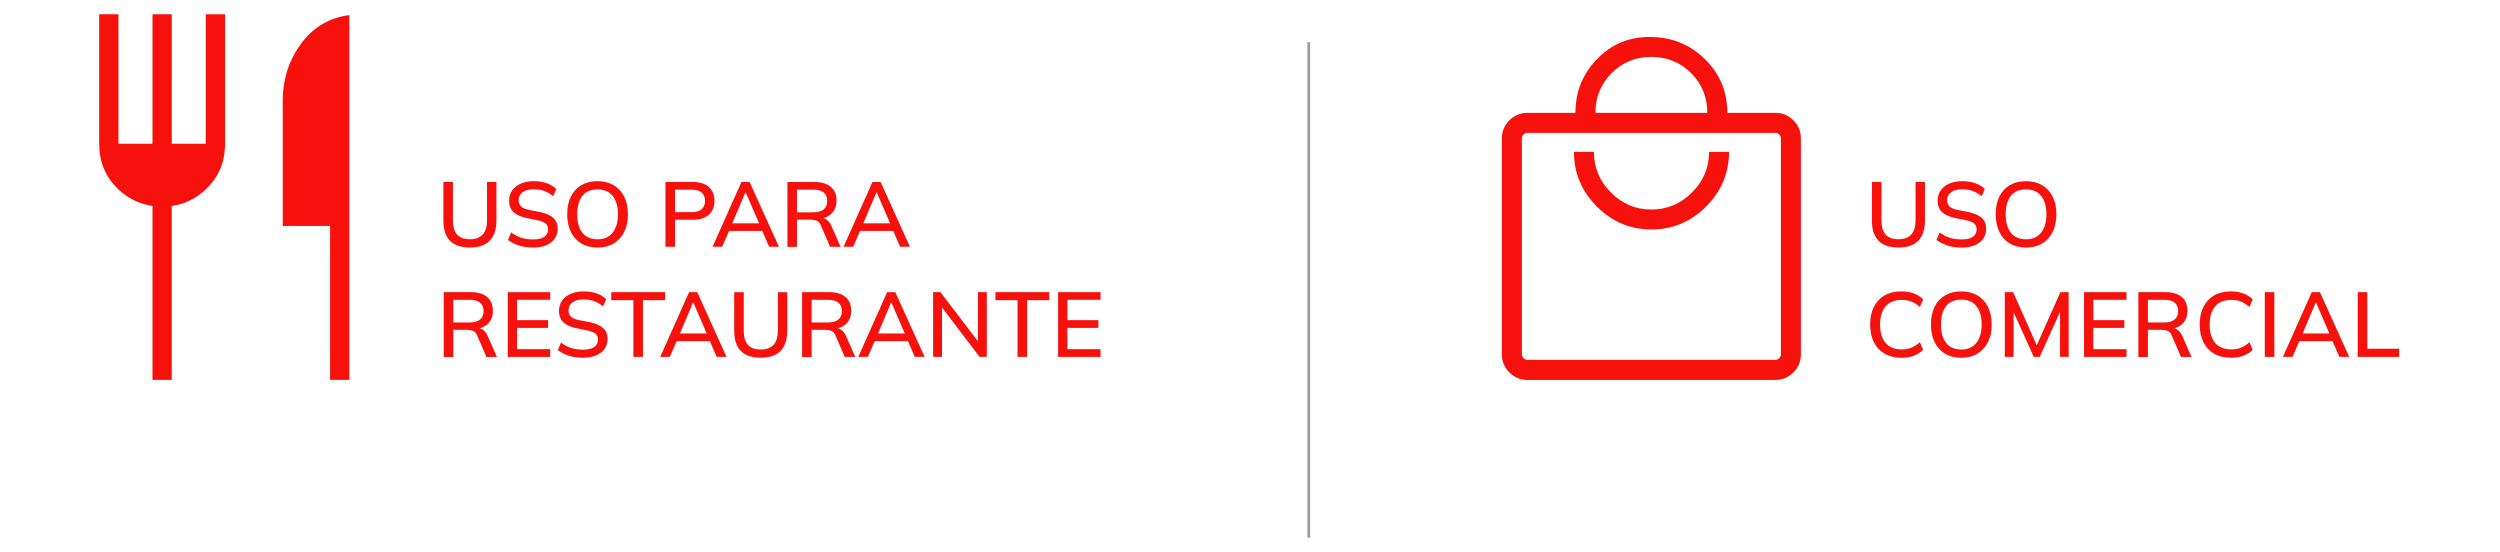 <svg xmlns="http://www.w3.org/2000/svg" id="Capa_1" data-name="Capa 1" viewBox="0 0 453 100"><path d="M324.96,21.81c-.91-.91-1.98-1.36-3.24-1.36h-8.73c0-3.86-1.37-7.12-4.1-9.77-2.73-2.66-6.04-3.98-9.94-3.98s-6.99,1.34-9.59,4.03c-2.6,2.69-3.89,5.93-3.89,9.72h-8.73c-1.25,0-2.33,.45-3.24,1.36-.91,.91-1.36,1.98-1.36,3.24v39.19c0,1.25,.45,2.33,1.36,3.24,.91,.91,1.98,1.36,3.24,1.36h44.98c1.25,0,2.33-.45,3.24-1.36,.91-.91,1.36-1.98,1.36-3.24V25.05c0-1.25-.45-2.33-1.36-3.24Zm-32.93-8.56c1.96-1.96,4.36-2.94,7.2-2.94s5.24,.98,7.2,2.94c1.96,1.96,2.94,4.36,2.94,7.2h-20.28c0-2.84,.98-5.24,2.94-7.2Zm30.67,50.98c0,.24-.1,.47-.31,.67-.2,.2-.43,.31-.67,.31h-44.98c-.24,0-.47-.1-.67-.31-.2-.2-.31-.43-.31-.67V25.05c0-.25,.1-.47,.31-.67,.2-.2,.43-.31,.67-.31h44.98c.24,0,.47,.1,.67,.31,.2,.2,.31,.43,.31,.67v39.19Zm-16.12-29.34c-2.07,2.05-4.52,3.08-7.35,3.08s-5.28-1.03-7.33-3.08c-2.05-2.05-3.08-4.51-3.08-7.37h-3.62c0,3.83,1.38,7.13,4.15,9.9,2.76,2.77,6.06,4.16,9.89,4.16s7.13-1.39,9.9-4.16c2.77-2.77,4.16-6.07,4.16-9.9h-3.62c0,2.86-1.03,5.32-3.1,7.37Z" style="fill: #f6110c;"></path><g><path d="M85.17,44.85c-1.63,0-2.84-.41-3.64-1.23-.79-.82-1.19-2.04-1.19-3.64v-7.01h1.73v6.97c0,1.13,.25,1.98,.74,2.55,.49,.57,1.28,.86,2.35,.86,1.02,0,1.79-.29,2.31-.86,.52-.57,.78-1.42,.78-2.55v-6.97h1.7v7.01c0,1.61-.41,2.82-1.21,3.64-.81,.82-2,1.23-3.58,1.23Z" style="fill: #f6110c;"></path><path d="M96.6,44.85c-.94,0-1.8-.12-2.56-.36-.76-.24-1.43-.58-2-1.02l.58-1.36c.38,.29,.77,.53,1.17,.72,.41,.19,.84,.33,1.3,.42,.46,.09,.96,.14,1.51,.14,.93,0,1.62-.17,2.06-.5,.44-.33,.66-.77,.66-1.31,0-.47-.15-.83-.46-1.08-.3-.25-.84-.46-1.61-.62l-1.81-.37c-1.08-.22-1.88-.58-2.4-1.09-.53-.5-.79-1.2-.79-2.07,0-.71,.19-1.33,.57-1.86,.38-.53,.9-.94,1.57-1.23,.67-.29,1.46-.43,2.35-.43,.83,0,1.6,.12,2.3,.36,.7,.24,1.29,.59,1.76,1.06l-.57,1.32c-.5-.43-1.03-.75-1.6-.96-.57-.21-1.21-.31-1.93-.31-.85,0-1.52,.18-2,.53-.48,.36-.72,.84-.72,1.45,0,.49,.15,.87,.46,1.15,.3,.28,.81,.49,1.52,.63l1.81,.35c1.12,.23,1.95,.59,2.48,1.07s.8,1.15,.8,1.99c0,.68-.18,1.27-.54,1.78-.36,.51-.87,.91-1.54,1.19s-1.45,.42-2.36,.42Z" style="fill: #f6110c;"></path><path d="M102.78,38.83c0-1.23,.22-2.3,.65-3.19s1.06-1.59,1.89-2.08c.83-.49,1.81-.73,2.95-.73s2.11,.24,2.93,.73c.82,.49,1.46,1.18,1.91,2.08s.67,1.96,.67,3.18-.22,2.3-.67,3.2c-.45,.9-1.09,1.6-1.91,2.1-.83,.49-1.8,.74-2.92,.74s-2.12-.25-2.95-.74c-.82-.49-1.45-1.19-1.89-2.1-.44-.9-.66-1.97-.66-3.19Zm1.81,0c0,1.42,.31,2.53,.93,3.33,.62,.8,1.54,1.2,2.75,1.2s2.09-.4,2.73-1.19c.64-.79,.97-1.91,.97-3.34s-.32-2.54-.96-3.33c-.64-.79-1.55-1.18-2.74-1.18s-2.12,.39-2.75,1.18c-.62,.79-.93,1.9-.93,3.33Z" style="fill: #f6110c;"></path><path d="M120.58,44.71v-11.73h4.98c1.25,0,2.22,.3,2.89,.91,.67,.61,1.01,1.44,1.01,2.5s-.34,1.9-1.01,2.51c-.67,.61-1.63,.92-2.89,.92h-3.25v4.89h-1.73Zm1.73-6.27h3.06c.79,0,1.38-.18,1.78-.53,.4-.35,.6-.86,.6-1.51s-.2-1.14-.6-1.5c-.4-.35-.99-.53-1.78-.53h-3.06v4.08Z" style="fill: #f6110c;"></path><path d="M129.12,44.71l5.23-11.73h1.48l5.31,11.73h-1.78l-1.45-3.33,.73,.47h-7.11l.78-.47-1.45,3.33h-1.75Zm5.94-9.83l-2.53,5.97-.4-.38h5.91l-.33,.38-2.58-5.97h-.07Z" style="fill: #f6110c;"></path><path d="M142.68,44.71v-11.73h4.96c1.25,0,2.22,.3,2.91,.89,.69,.59,1.03,1.42,1.03,2.49,0,.7-.16,1.3-.47,1.8s-.75,.88-1.31,1.14-1.23,.39-2,.39l.27-.27h.45c.46,0,.86,.12,1.22,.35,.36,.23,.66,.61,.89,1.12l1.68,3.83h-1.9l-1.66-3.84c-.17-.46-.42-.75-.77-.88s-.78-.2-1.29-.2h-2.28v4.93h-1.73Zm1.73-6.24h2.95c.83,0,1.46-.18,1.89-.53,.43-.35,.64-.87,.64-1.53s-.21-1.19-.64-1.53-1.06-.52-1.89-.52h-2.95v4.11Z" style="fill: #f6110c;"></path><path d="M152.86,44.71l5.23-11.73h1.48l5.31,11.73h-1.78l-1.45-3.33,.73,.47h-7.11l.78-.47-1.45,3.33h-1.75Zm5.94-9.83l-2.53,5.97-.4-.38h5.91l-.33,.38-2.58-5.97h-.07Z" style="fill: #f6110c;"></path><path d="M80.41,64.67v-11.73h4.96c1.25,0,2.22,.3,2.91,.89,.69,.59,1.03,1.42,1.03,2.49,0,.7-.16,1.3-.47,1.8s-.75,.88-1.31,1.14-1.23,.39-2,.39l.27-.27h.45c.46,0,.86,.12,1.22,.35,.36,.23,.66,.61,.89,1.12l1.68,3.83h-1.9l-1.66-3.84c-.17-.46-.42-.75-.77-.88s-.78-.2-1.29-.2h-2.28v4.93h-1.73Zm1.73-6.24h2.95c.83,0,1.46-.18,1.89-.53,.43-.35,.64-.87,.64-1.53s-.21-1.19-.64-1.53-1.06-.52-1.89-.52h-2.95v4.11Z" style="fill: #f6110c;"></path><path d="M92.01,64.67v-11.73h7.69v1.38h-6.01v3.69h5.62v1.4h-5.62v3.86h6.01v1.4h-7.69Z" style="fill: #f6110c;"></path><path d="M105.64,64.82c-.94,0-1.8-.12-2.56-.36-.76-.24-1.43-.58-2-1.02l.58-1.36c.38,.29,.77,.53,1.17,.72,.41,.19,.84,.33,1.3,.42,.46,.09,.96,.14,1.51,.14,.93,0,1.62-.17,2.06-.5,.44-.33,.66-.77,.66-1.31,0-.47-.15-.83-.46-1.08-.3-.25-.84-.46-1.61-.62l-1.81-.37c-1.08-.22-1.88-.58-2.4-1.09-.53-.5-.79-1.2-.79-2.07,0-.71,.19-1.33,.57-1.86,.38-.53,.9-.94,1.57-1.23,.67-.29,1.46-.43,2.35-.43,.83,0,1.6,.12,2.3,.36,.7,.24,1.29,.59,1.76,1.06l-.57,1.31c-.5-.43-1.03-.75-1.6-.96-.57-.21-1.21-.31-1.93-.31-.85,0-1.52,.18-2,.53-.48,.36-.72,.84-.72,1.45,0,.49,.15,.87,.46,1.15,.3,.28,.81,.49,1.52,.63l1.81,.35c1.12,.23,1.95,.59,2.48,1.07s.8,1.15,.8,1.99c0,.68-.18,1.27-.54,1.78-.36,.51-.87,.91-1.54,1.19s-1.45,.42-2.36,.42Z" style="fill: #f6110c;"></path><path d="M114.77,64.67v-10.28h-4.01v-1.45h9.75v1.45h-4.01v10.28h-1.73Z" style="fill: #f6110c;"></path><path d="M119.63,64.67l5.23-11.73h1.48l5.31,11.73h-1.78l-1.45-3.33,.73,.47h-7.11l.78-.47-1.45,3.33h-1.75Zm5.94-9.83l-2.53,5.97-.4-.38h5.91l-.33,.38-2.58-5.97h-.07Z" style="fill: #f6110c;"></path><path d="M137.87,64.82c-1.63,0-2.84-.41-3.64-1.23-.79-.82-1.19-2.04-1.19-3.64v-7h1.73v6.97c0,1.13,.25,1.98,.74,2.55,.49,.57,1.28,.86,2.35,.86,1.02,0,1.79-.29,2.31-.86,.52-.57,.78-1.42,.78-2.55v-6.97h1.7v7c0,1.61-.41,2.82-1.21,3.64-.81,.82-2,1.23-3.58,1.23Z" style="fill: #f6110c;"></path><path d="M145.34,64.67v-11.73h4.96c1.25,0,2.22,.3,2.91,.89,.69,.59,1.03,1.42,1.03,2.49,0,.7-.16,1.3-.47,1.8s-.75,.88-1.31,1.14-1.23,.39-2,.39l.27-.27h.45c.46,0,.86,.12,1.22,.35,.36,.23,.66,.61,.89,1.12l1.68,3.83h-1.9l-1.66-3.84c-.17-.46-.42-.75-.77-.88s-.78-.2-1.29-.2h-2.28v4.93h-1.73Zm1.73-6.24h2.95c.83,0,1.46-.18,1.89-.53,.43-.35,.64-.87,.64-1.53s-.21-1.19-.64-1.53-1.06-.52-1.89-.52h-2.95v4.11Z" style="fill: #f6110c;"></path><path d="M155.52,64.67l5.23-11.73h1.48l5.31,11.73h-1.78l-1.45-3.33,.73,.47h-7.11l.78-.47-1.45,3.33h-1.75Zm5.94-9.83l-2.53,5.97-.4-.38h5.91l-.33,.38-2.58-5.97h-.07Z" style="fill: #f6110c;"></path><path d="M169.08,64.67v-11.73h1.33l7.21,9.45h-.42v-9.45h1.61v11.73h-1.31l-7.19-9.45h.38v9.45h-1.61Z" style="fill: #f6110c;"></path><path d="M184.38,64.67v-10.28h-4.01v-1.45h9.75v1.45h-4.01v10.28h-1.73Z" style="fill: #f6110c;"></path><path d="M191.73,64.67v-11.73h7.69v1.38h-6.01v3.69h5.62v1.4h-5.62v3.86h6.01v1.4h-7.69Z" style="fill: #f6110c;"></path></g><g><path d="M344.02,44.85c-1.63,0-2.84-.41-3.64-1.23-.79-.82-1.19-2.04-1.19-3.64v-7.01h1.73v6.97c0,1.13,.25,1.98,.74,2.55,.49,.57,1.28,.86,2.35,.86,1.02,0,1.79-.29,2.31-.86,.52-.57,.78-1.42,.78-2.55v-6.97h1.7v7.01c0,1.61-.41,2.82-1.21,3.64-.81,.82-2,1.23-3.58,1.23Z" style="fill: #f6110c;"></path><path d="M355.45,44.85c-.94,0-1.8-.12-2.56-.36-.76-.24-1.43-.58-2-1.02l.58-1.36c.38,.29,.77,.53,1.17,.72,.41,.19,.84,.33,1.3,.42,.46,.09,.96,.14,1.51,.14,.93,0,1.62-.17,2.06-.5,.44-.33,.66-.77,.66-1.31,0-.47-.15-.83-.46-1.08-.3-.25-.84-.46-1.61-.62l-1.81-.37c-1.08-.22-1.88-.58-2.4-1.09-.53-.5-.79-1.2-.79-2.07,0-.71,.19-1.33,.57-1.86,.38-.53,.9-.94,1.57-1.23,.67-.29,1.46-.43,2.35-.43,.83,0,1.6,.12,2.3,.36,.7,.24,1.29,.59,1.76,1.06l-.57,1.32c-.5-.43-1.03-.75-1.6-.96-.57-.21-1.21-.31-1.93-.31-.85,0-1.52,.18-2,.53-.48,.36-.72,.84-.72,1.45,0,.49,.15,.87,.46,1.15,.3,.28,.81,.49,1.52,.63l1.81,.35c1.12,.23,1.95,.59,2.48,1.07s.8,1.15,.8,1.99c0,.68-.18,1.27-.54,1.78-.36,.51-.87,.91-1.54,1.19s-1.45,.42-2.36,.42Z" style="fill: #f6110c;"></path><path d="M361.62,38.83c0-1.23,.22-2.3,.65-3.19s1.06-1.59,1.89-2.08c.83-.49,1.81-.73,2.95-.73s2.11,.24,2.93,.73c.82,.49,1.46,1.18,1.91,2.08s.67,1.96,.67,3.18-.22,2.3-.67,3.2c-.45,.9-1.09,1.6-1.91,2.1-.83,.49-1.8,.74-2.92,.74s-2.12-.25-2.95-.74c-.82-.49-1.45-1.19-1.89-2.1-.44-.9-.66-1.97-.66-3.19Zm1.81,0c0,1.42,.31,2.53,.93,3.33,.62,.8,1.54,1.2,2.75,1.2s2.09-.4,2.73-1.19c.64-.79,.97-1.91,.97-3.34s-.32-2.54-.96-3.33c-.64-.79-1.55-1.18-2.74-1.18s-2.12,.39-2.75,1.18c-.62,.79-.93,1.9-.93,3.33Z" style="fill: #f6110c;"></path><path d="M344.54,64.82c-1.2,0-2.22-.24-3.06-.73-.84-.49-1.49-1.18-1.94-2.09-.45-.9-.67-1.97-.67-3.2s.22-2.3,.67-3.19,1.1-1.59,1.94-2.08c.84-.49,1.86-.73,3.06-.73,.83,0,1.57,.12,2.23,.37,.65,.24,1.23,.6,1.71,1.07l-.6,1.38c-.53-.46-1.05-.78-1.56-.98-.5-.2-1.09-.3-1.75-.3-1.26,0-2.23,.39-2.9,1.17-.67,.78-1,1.88-1,3.31s.33,2.54,1,3.32c.67,.78,1.63,1.17,2.9,1.17,.67,0,1.25-.1,1.75-.3,.5-.2,1.02-.53,1.56-1l.6,1.38c-.49,.47-1.06,.82-1.71,1.07-.66,.25-1.4,.37-2.23,.37Z" style="fill: #f6110c;"></path><path d="M349.89,58.8c0-1.23,.22-2.3,.65-3.19s1.06-1.59,1.89-2.08c.83-.49,1.81-.73,2.95-.73s2.11,.24,2.93,.73c.82,.49,1.46,1.18,1.91,2.08s.67,1.96,.67,3.18-.22,2.3-.67,3.2c-.45,.9-1.09,1.6-1.91,2.1-.83,.49-1.8,.74-2.92,.74s-2.12-.25-2.95-.74c-.82-.49-1.45-1.19-1.89-2.1-.44-.9-.66-1.97-.66-3.19Zm1.81,0c0,1.42,.31,2.53,.93,3.33,.62,.8,1.54,1.2,2.75,1.2s2.09-.4,2.73-1.19c.64-.79,.97-1.91,.97-3.34s-.32-2.54-.96-3.33c-.64-.79-1.55-1.18-2.74-1.18s-2.12,.39-2.75,1.18c-.62,.79-.93,1.9-.93,3.33Z" style="fill: #f6110c;"></path><path d="M363.27,64.67v-11.73h1.51l4.53,10.2h-.5l4.53-10.2h1.5v11.73h-1.56v-9.38h.55l-4.23,9.38h-1.08l-4.23-9.38h.57v9.38h-1.58Z" style="fill: #f6110c;"></path><path d="M377.63,64.67v-11.73h7.69v1.38h-6.01v3.69h5.62v1.4h-5.62v3.86h6.01v1.4h-7.69Z" style="fill: #f6110c;"></path><path d="M387.47,64.67v-11.73h4.96c1.25,0,2.22,.3,2.91,.89,.69,.59,1.03,1.42,1.03,2.49,0,.7-.16,1.3-.47,1.8s-.75,.88-1.31,1.14-1.23,.39-2,.39l.27-.27h.45c.46,0,.86,.12,1.22,.35,.36,.23,.66,.61,.89,1.12l1.68,3.83h-1.9l-1.66-3.84c-.17-.46-.42-.75-.77-.88s-.78-.2-1.29-.2h-2.28v4.93h-1.73Zm1.73-6.24h2.95c.83,0,1.46-.18,1.89-.53,.43-.35,.64-.87,.64-1.53s-.21-1.19-.64-1.53-1.06-.52-1.89-.52h-2.95v4.11Z" style="fill: #f6110c;"></path><path d="M404.26,64.82c-1.2,0-2.22-.24-3.06-.73-.84-.49-1.49-1.18-1.94-2.09-.45-.9-.67-1.97-.67-3.2s.22-2.3,.67-3.19,1.1-1.59,1.94-2.08c.84-.49,1.86-.73,3.06-.73,.83,0,1.57,.12,2.23,.37,.65,.24,1.23,.6,1.71,1.07l-.6,1.38c-.53-.46-1.05-.78-1.56-.98-.5-.2-1.09-.3-1.75-.3-1.26,0-2.23,.39-2.9,1.17-.67,.78-1,1.88-1,3.31s.33,2.54,1,3.32c.67,.78,1.63,1.17,2.9,1.17,.67,0,1.25-.1,1.75-.3,.5-.2,1.02-.53,1.56-1l.6,1.38c-.49,.47-1.06,.82-1.71,1.07-.66,.25-1.4,.37-2.23,.37Z" style="fill: #f6110c;"></path><path d="M410.38,64.67v-11.73h1.73v11.73h-1.73Z" style="fill: #f6110c;"></path><path d="M413.66,64.67l5.23-11.73h1.48l5.31,11.73h-1.78l-1.45-3.33,.73,.47h-7.11l.78-.47-1.45,3.33h-1.75Zm5.94-9.83l-2.53,5.97-.4-.38h5.91l-.33,.38-2.58-5.97h-.07Z" style="fill: #f6110c;"></path><path d="M427.22,64.67v-11.73h1.73v10.25h5.76v1.48h-7.49Z" style="fill: #f6110c;"></path></g><line x1="237.15" y1="7.62" x2="237.15" y2="97.41" style="fill: none; stroke: #9d9d9c; stroke-miterlimit: 10; stroke-width: .5px;"></line><path d="M27.63,68.83v-31.5c-2.7-.41-4.98-1.65-6.85-3.71-1.87-2.06-2.81-4.58-2.81-7.57V2.59h3.49V26.05h6.17V2.59h3.49V26.05h6.17V2.59h3.49V26.05c0,2.99-.94,5.51-2.81,7.57-1.87,2.06-4.15,3.3-6.85,3.71v31.5h-3.49Zm32.18,0v-27.89h-8.58V18.28c0-3.88,1.1-7.33,3.29-10.32,2.19-3,5.12-4.74,8.78-5.23V68.83h-3.49Z" style="fill: #f6110c;"></path></svg>